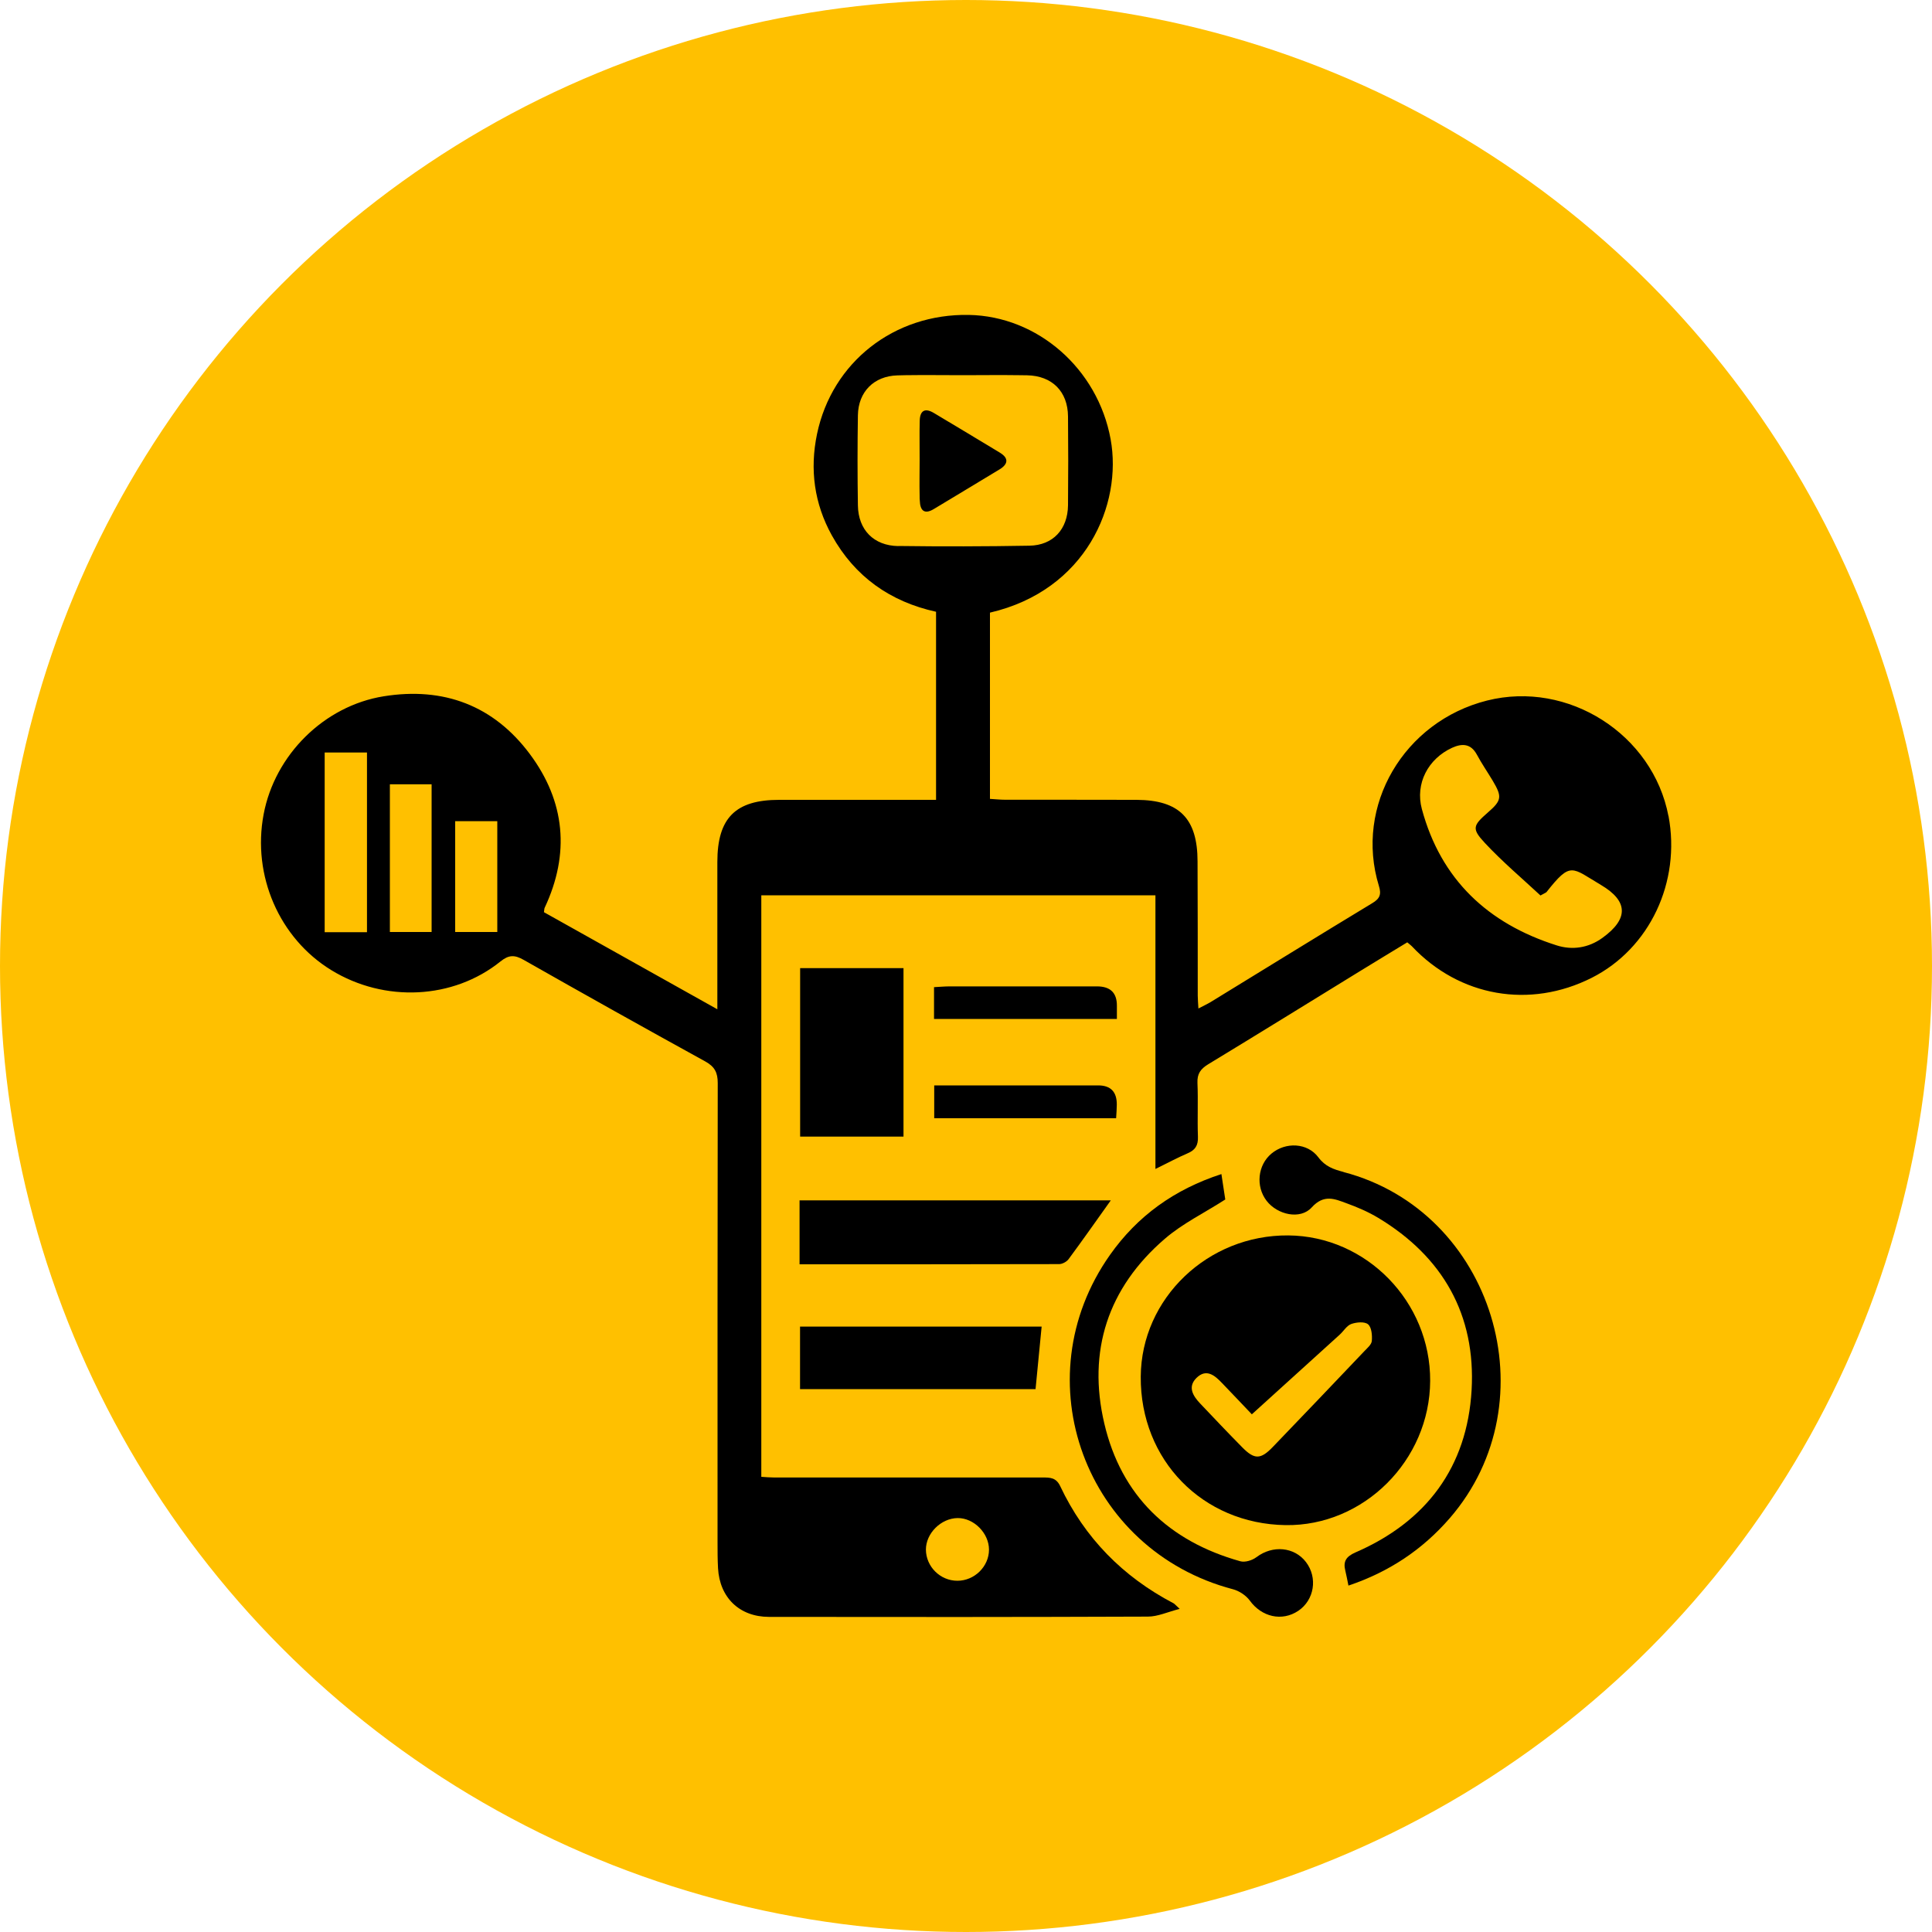 <?xml version="1.0" encoding="UTF-8"?><svg id="Layer_1" xmlns="http://www.w3.org/2000/svg" viewBox="0 0 200 200"><defs><style>.cls-1{fill:#ffc000;}.cls-1,.cls-2{stroke-width:0px;}</style></defs><circle class="cls-1" cx="100" cy="100" r="100"/><path class="cls-2" d="m172.72,84.49c-1.61-8.48-10.39-14.08-18.78-11.97-8.62,2.17-13.74,10.9-11.2,19.18.27.87.12,1.32-.69,1.8-5.59,3.38-11.15,6.82-16.72,10.23-.37.22-.76.4-1.27.67-.03-.56-.07-.95-.07-1.34,0-4.63,0-9.25-.02-13.88,0-4.45-1.89-6.36-6.31-6.38-4.53-.02-9.05,0-13.58-.01-.53,0-1.06-.06-1.6-.09v-19.28c9.95-2.31,13.73-11.19,12.49-17.96-1.34-7.3-7.56-12.73-14.68-12.86-7.73-.14-14.15,4.88-15.71,12.32-.77,3.68-.29,7.21,1.53,10.5,2.38,4.29,6.06,6.87,10.79,7.91v19.47c-.66,0-1.2,0-1.75,0-4.83,0-9.66,0-14.49,0-4.52,0-6.4,1.87-6.4,6.43,0,4.47,0,8.95,0,13.42,0,.52,0,1.04,0,1.83-6.21-3.47-12.11-6.78-17.95-10.05.04-.26.03-.37.07-.45,2.64-5.61,2.13-11.01-1.53-15.92-3.74-5.02-8.92-6.98-15.13-5.98-6.16.99-11.27,6.05-12.43,12.22-1.2,6.34,1.62,12.83,7.01,16.13,5.5,3.37,12.62,3.04,17.52-.91.86-.69,1.46-.68,2.38-.16,6.25,3.55,12.52,7.06,18.81,10.52.98.54,1.29,1.16,1.29,2.24-.03,15.84-.02,31.68-.02,47.51,0,.9,0,1.81.05,2.71.17,3.04,2.21,5.03,5.27,5.04,13.08.02,26.16.02,39.23-.03,1.02,0,2.04-.48,3.29-.8-.42-.38-.51-.51-.64-.58-5.25-2.75-9.2-6.77-11.73-12.13-.43-.9-1.06-.89-1.83-.89-9.26,0-18.51,0-27.77,0-.44,0-.88-.04-1.34-.07v-60.2h40.8v28.33c1.25-.61,2.26-1.16,3.31-1.61.81-.34,1.12-.82,1.09-1.72-.07-1.86.03-3.72-.05-5.58-.04-.94.32-1.44,1.1-1.92,5.24-3.18,10.46-6.41,15.68-9.62,1.65-1.02,3.32-2.02,4.94-3.01.25.21.37.3.47.4,4.92,5.23,12.21,6.51,18.63,3.27,5.99-3.03,9.24-9.91,7.94-16.77Zm-134.73,12.01h-4.38v-18.6h4.38v18.6Zm6.69-.02h-4.32v-15.29h4.32v15.29Zm6.8,0h-4.36v-11.47h4.36v11.47Zm47.65,60.67c1.68-.02,3.25,1.56,3.25,3.27,0,1.74-1.5,3.22-3.27,3.22-1.78,0-3.25-1.46-3.26-3.23,0-1.68,1.56-3.24,3.28-3.26Zm-6.14-100.62c-2.55-.04-4.14-1.69-4.18-4.2-.05-3.12-.05-6.23,0-9.35.04-2.42,1.66-4.05,4.08-4.12.28,0,.57-.01.85-.02,1.98-.03,3.96,0,5.94,0,1.94,0,3.87-.03,5.81,0,.28,0,.55,0,.83.01,2.6.05,4.22,1.68,4.24,4.26.03,3.07.03,6.13,0,9.2-.03,2.48-1.55,4.14-4,4.18-4.53.08-9.05.09-13.58.03Zm72.89,40.56c-1.45,1.05-3.13,1.29-4.75.77-7.09-2.25-11.97-6.8-13.94-14.11-.71-2.64.65-5.2,3.13-6.34,1.01-.46,1.93-.46,2.56.7.5.93,1.1,1.8,1.64,2.7,1,1.68.94,2.05-.51,3.31-1.53,1.34-1.68,1.66-.3,3.14,1.83,1.96,3.89,3.7,5.76,5.44.46-.26.57-.29.63-.36,2.52-3.2,2.59-2.53,5.63-.73,2.83,1.67,2.88,3.51.15,5.48Z"/><path class="cls-2" d="m133.08,157.88c8.09.12,14.93-6.7,14.97-14.93.04-8.19-6.59-14.99-14.68-15.06-8.34-.07-15.23,6.52-15.28,14.62-.06,8.63,6.4,15.24,14.99,15.37Zm-9.23-15.23c1.04-1.03,1.92-.25,2.68.55,1.18,1.22,2.34,2.46,3.06,3.21,3.13-2.84,6.12-5.54,9.09-8.24.41-.37.73-.94,1.2-1.11.53-.19,1.38-.27,1.74.03.37.31.44,1.14.39,1.72-.03.38-.47.74-.78,1.07-3.15,3.31-6.3,6.62-9.47,9.91-1.26,1.31-1.9,1.31-3.14.06-1.48-1.5-2.93-3.03-4.38-4.56-.74-.78-1.32-1.71-.39-2.64Z"/><path class="cls-2" d="m130.06,161.2c-.43.33-1.18.56-1.67.42-7.39-2.07-12.32-6.78-14.07-14.25-1.77-7.51.37-14.06,6.26-19.13,1.83-1.58,4.08-2.67,6.26-4.07-.11-.69-.24-1.58-.4-2.63-4.89,1.59-8.7,4.35-11.53,8.36-9.11,12.9-2.57,30.6,12.73,34.62.64.17,1.34.63,1.73,1.16,1.22,1.7,3.33,2.21,5.03,1.07,1.66-1.12,2.03-3.43.79-5.05-1.21-1.58-3.46-1.76-5.11-.51Z"/><path class="cls-2" d="m139.08,121.32c-1.03-.27-1.89-.56-2.6-1.51-1.14-1.53-3.4-1.61-4.86-.39-1.43,1.19-1.65,3.4-.5,4.89,1.11,1.44,3.48,1.99,4.67.68,1.26-1.39,2.38-.88,3.6-.43,1.13.41,2.25.89,3.28,1.51,6.71,4.04,10.11,10.06,9.67,17.83-.46,7.96-4.67,13.61-12.01,16.8-.98.43-1.31.93-1.06,1.91.12.48.2.96.32,1.53,4.19-1.41,7.64-3.7,10.48-6.97,10.52-12.13,4.51-31.79-10.99-35.84Z"/><path class="cls-2" d="m110.61,130.36c1.48-2,2.91-4.04,4.38-6.1h-32.22v6.62c9.08,0,17.98,0,26.87-.02.33,0,.77-.24.97-.5Z"/><path class="cls-2" d="m82.83,100.22v17.44h10.7v-17.44h-10.7Z"/><path class="cls-2" d="m82.81,143.8h24.39c.21-2.2.41-4.29.63-6.47h-25.01v6.47Z"/><path class="cls-2" d="m98.34,112.36c-.54,0-1.07,0-1.63,0v3.4h18.83c.03-.53.07-.96.07-1.4q.02-1.99-1.91-2c-5.12,0-10.25,0-15.37,0Z"/><path class="cls-2" d="m113.57,102.11c-5.08,0-10.16,0-15.24,0-.53,0-1.07.05-1.64.08v3.29h18.93c0-.58,0-.97,0-1.37q.01-2-2.06-2Z"/><path class="cls-2" d="m103.51,46.86c-2.27-1.38-4.56-2.74-6.84-4.11-.95-.57-1.44-.21-1.46.81-.04,1.35,0,2.71-.01,4.07,0,1.23-.03,2.46,0,3.69,0,.18,0,.35.02.53.03.94.43,1.46,1.44.85,2.28-1.38,4.56-2.74,6.83-4.12.88-.54.94-1.16.03-1.71Z"/></svg>